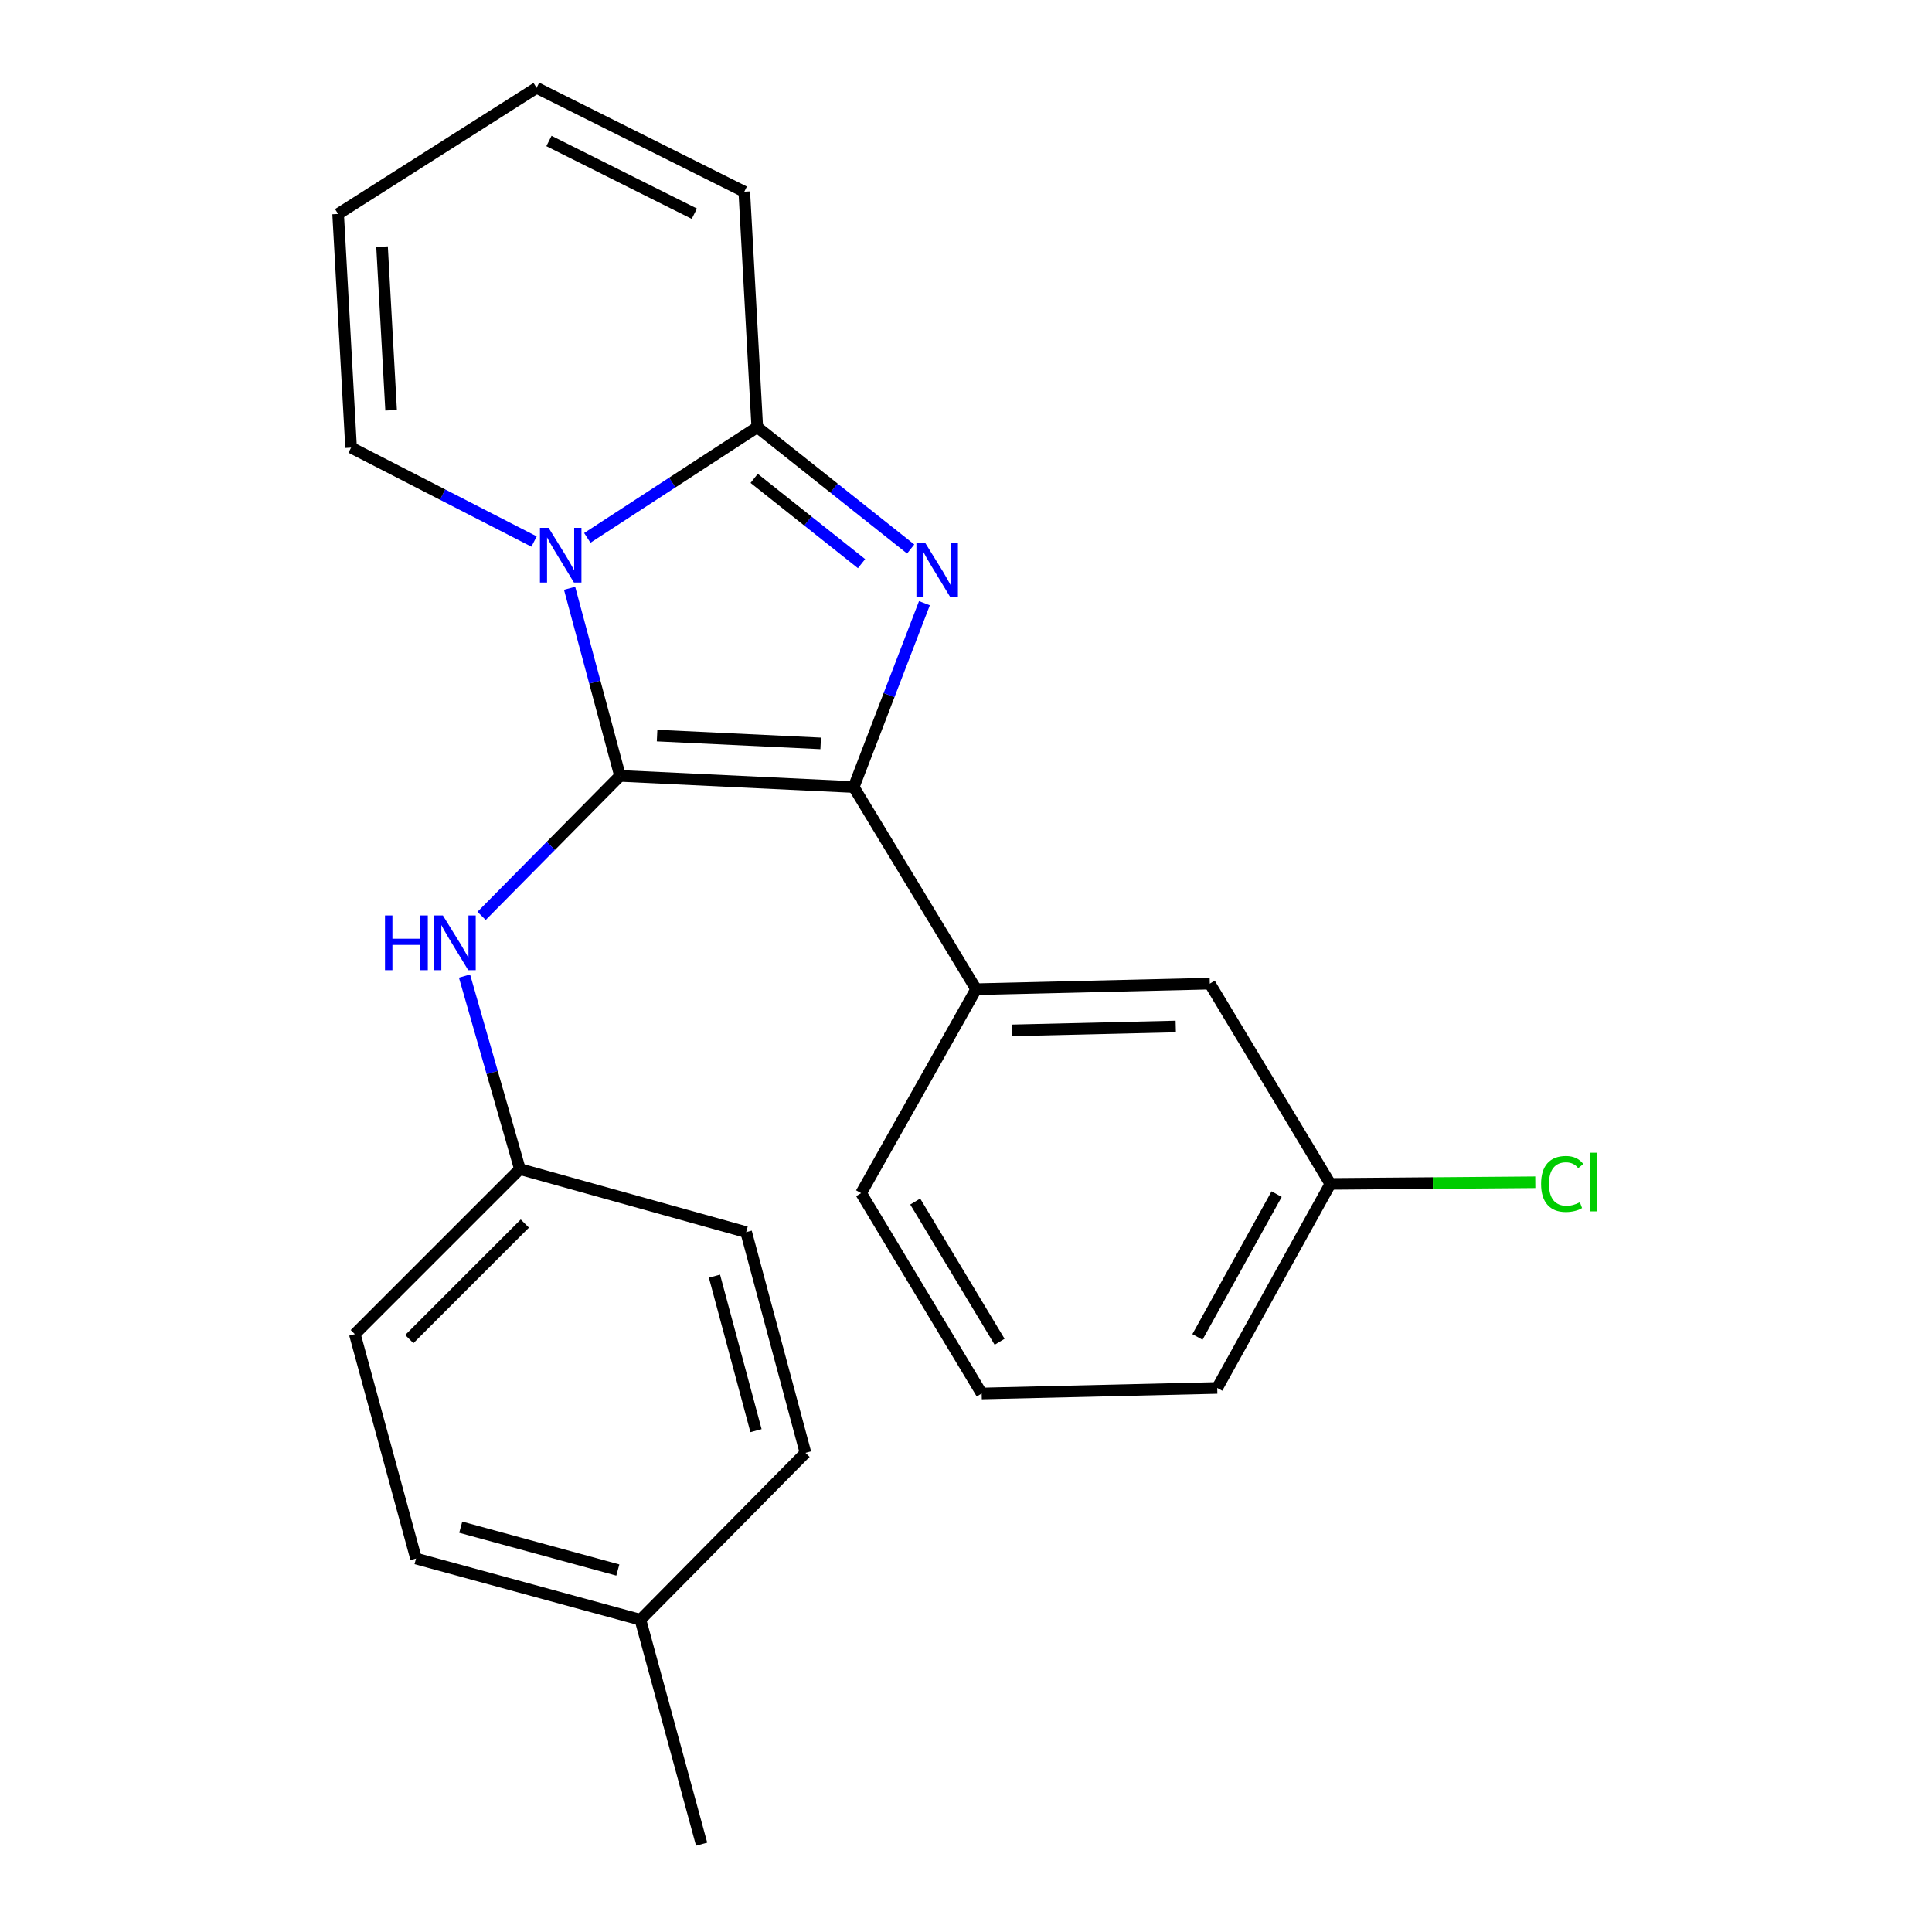 <?xml version='1.0' encoding='iso-8859-1'?>
<svg version='1.1' baseProfile='full'
              xmlns='http://www.w3.org/2000/svg'
                      xmlns:rdkit='http://www.rdkit.org/xml'
                      xmlns:xlink='http://www.w3.org/1999/xlink'
                  xml:space='preserve'
width='1000px' height='1000px' viewBox='0 0 1000 1000'>
<!-- END OF HEADER -->
<rect style='opacity:1.0;fill:#FFFFFF;stroke:none' width='1000' height='1000' x='0' y='0'> </rect>
<path class='bond-0' d='M 320.924,401.6 L 307.87,353.043' style='fill:none;fill-rule:evenodd;stroke:#000000;stroke-width:6px;stroke-linecap:butt;stroke-linejoin:miter;stroke-opacity:1' />
<path class='bond-0' d='M 307.87,353.043 L 294.817,304.486' style='fill:none;fill-rule:evenodd;stroke:#0000FF;stroke-width:6px;stroke-linecap:butt;stroke-linejoin:miter;stroke-opacity:1' />
<path class='bond-1' d='M 320.924,401.6 L 441.887,407.377' style='fill:none;fill-rule:evenodd;stroke:#000000;stroke-width:6px;stroke-linecap:butt;stroke-linejoin:miter;stroke-opacity:1' />
<path class='bond-1' d='M 340.106,380.738 L 424.78,384.782' style='fill:none;fill-rule:evenodd;stroke:#000000;stroke-width:6px;stroke-linecap:butt;stroke-linejoin:miter;stroke-opacity:1' />
<path class='bond-4' d='M 320.924,401.6 L 285.097,437.833' style='fill:none;fill-rule:evenodd;stroke:#000000;stroke-width:6px;stroke-linecap:butt;stroke-linejoin:miter;stroke-opacity:1' />
<path class='bond-4' d='M 285.097,437.833 L 249.27,474.066' style='fill:none;fill-rule:evenodd;stroke:#0000FF;stroke-width:6px;stroke-linecap:butt;stroke-linejoin:miter;stroke-opacity:1' />
<path class='bond-3' d='M 303.99,278.399 L 347.976,249.758' style='fill:none;fill-rule:evenodd;stroke:#0000FF;stroke-width:6px;stroke-linecap:butt;stroke-linejoin:miter;stroke-opacity:1' />
<path class='bond-3' d='M 347.976,249.758 L 391.962,221.116' style='fill:none;fill-rule:evenodd;stroke:#000000;stroke-width:6px;stroke-linecap:butt;stroke-linejoin:miter;stroke-opacity:1' />
<path class='bond-6' d='M 276.426,280.292 L 229.075,255.992' style='fill:none;fill-rule:evenodd;stroke:#0000FF;stroke-width:6px;stroke-linecap:butt;stroke-linejoin:miter;stroke-opacity:1' />
<path class='bond-6' d='M 229.075,255.992 L 181.724,231.691' style='fill:none;fill-rule:evenodd;stroke:#000000;stroke-width:6px;stroke-linecap:butt;stroke-linejoin:miter;stroke-opacity:1' />
<path class='bond-2' d='M 441.887,407.377 L 460.183,359.795' style='fill:none;fill-rule:evenodd;stroke:#000000;stroke-width:6px;stroke-linecap:butt;stroke-linejoin:miter;stroke-opacity:1' />
<path class='bond-2' d='M 460.183,359.795 L 478.479,312.212' style='fill:none;fill-rule:evenodd;stroke:#0000FF;stroke-width:6px;stroke-linecap:butt;stroke-linejoin:miter;stroke-opacity:1' />
<path class='bond-5' d='M 441.887,407.377 L 505.239,512.001' style='fill:none;fill-rule:evenodd;stroke:#000000;stroke-width:6px;stroke-linecap:butt;stroke-linejoin:miter;stroke-opacity:1' />
<path class='bond-23' d='M 471.368,284.157 L 431.665,252.637' style='fill:none;fill-rule:evenodd;stroke:#0000FF;stroke-width:6px;stroke-linecap:butt;stroke-linejoin:miter;stroke-opacity:1' />
<path class='bond-23' d='M 431.665,252.637 L 391.962,221.116' style='fill:none;fill-rule:evenodd;stroke:#000000;stroke-width:6px;stroke-linecap:butt;stroke-linejoin:miter;stroke-opacity:1' />
<path class='bond-23' d='M 445.931,291.738 L 418.139,269.674' style='fill:none;fill-rule:evenodd;stroke:#0000FF;stroke-width:6px;stroke-linecap:butt;stroke-linejoin:miter;stroke-opacity:1' />
<path class='bond-23' d='M 418.139,269.674 L 390.347,247.61' style='fill:none;fill-rule:evenodd;stroke:#000000;stroke-width:6px;stroke-linecap:butt;stroke-linejoin:miter;stroke-opacity:1' />
<path class='bond-7' d='M 391.962,221.116 L 385.243,99.223' style='fill:none;fill-rule:evenodd;stroke:#000000;stroke-width:6px;stroke-linecap:butt;stroke-linejoin:miter;stroke-opacity:1' />
<path class='bond-11' d='M 240.428,505.205 L 254.759,555.162' style='fill:none;fill-rule:evenodd;stroke:#0000FF;stroke-width:6px;stroke-linecap:butt;stroke-linejoin:miter;stroke-opacity:1' />
<path class='bond-11' d='M 254.759,555.162 L 269.09,605.119' style='fill:none;fill-rule:evenodd;stroke:#000000;stroke-width:6px;stroke-linecap:butt;stroke-linejoin:miter;stroke-opacity:1' />
<path class='bond-8' d='M 505.239,512.001 L 626.19,509.125' style='fill:none;fill-rule:evenodd;stroke:#000000;stroke-width:6px;stroke-linecap:butt;stroke-linejoin:miter;stroke-opacity:1' />
<path class='bond-8' d='M 523.899,533.317 L 608.565,531.304' style='fill:none;fill-rule:evenodd;stroke:#000000;stroke-width:6px;stroke-linecap:butt;stroke-linejoin:miter;stroke-opacity:1' />
<path class='bond-19' d='M 505.239,512.001 L 445.718,617.579' style='fill:none;fill-rule:evenodd;stroke:#000000;stroke-width:6px;stroke-linecap:butt;stroke-linejoin:miter;stroke-opacity:1' />
<path class='bond-9' d='M 181.724,231.691 L 175.016,110.74' style='fill:none;fill-rule:evenodd;stroke:#000000;stroke-width:6px;stroke-linecap:butt;stroke-linejoin:miter;stroke-opacity:1' />
<path class='bond-9' d='M 202.438,212.344 L 197.743,127.678' style='fill:none;fill-rule:evenodd;stroke:#000000;stroke-width:6px;stroke-linecap:butt;stroke-linejoin:miter;stroke-opacity:1' />
<path class='bond-25' d='M 385.243,99.223 L 277.743,45.455' style='fill:none;fill-rule:evenodd;stroke:#000000;stroke-width:6px;stroke-linecap:butt;stroke-linejoin:miter;stroke-opacity:1' />
<path class='bond-25' d='M 359.386,110.613 L 284.136,72.976' style='fill:none;fill-rule:evenodd;stroke:#000000;stroke-width:6px;stroke-linecap:butt;stroke-linejoin:miter;stroke-opacity:1' />
<path class='bond-12' d='M 626.19,509.125 L 688.587,612.793' style='fill:none;fill-rule:evenodd;stroke:#000000;stroke-width:6px;stroke-linecap:butt;stroke-linejoin:miter;stroke-opacity:1' />
<path class='bond-10' d='M 175.016,110.74 L 277.743,45.455' style='fill:none;fill-rule:evenodd;stroke:#000000;stroke-width:6px;stroke-linecap:butt;stroke-linejoin:miter;stroke-opacity:1' />
<path class='bond-15' d='M 269.09,605.119 L 386.21,637.75' style='fill:none;fill-rule:evenodd;stroke:#000000;stroke-width:6px;stroke-linecap:butt;stroke-linejoin:miter;stroke-opacity:1' />
<path class='bond-16' d='M 269.09,605.119 L 183.658,690.551' style='fill:none;fill-rule:evenodd;stroke:#000000;stroke-width:6px;stroke-linecap:butt;stroke-linejoin:miter;stroke-opacity:1' />
<path class='bond-16' d='M 271.657,633.316 L 211.855,693.119' style='fill:none;fill-rule:evenodd;stroke:#000000;stroke-width:6px;stroke-linecap:butt;stroke-linejoin:miter;stroke-opacity:1' />
<path class='bond-13' d='M 688.587,612.793 L 741.625,612.366' style='fill:none;fill-rule:evenodd;stroke:#000000;stroke-width:6px;stroke-linecap:butt;stroke-linejoin:miter;stroke-opacity:1' />
<path class='bond-13' d='M 741.625,612.366 L 794.664,611.939' style='fill:none;fill-rule:evenodd;stroke:#00CC00;stroke-width:6px;stroke-linecap:butt;stroke-linejoin:miter;stroke-opacity:1' />
<path class='bond-26' d='M 688.587,612.793 L 630.033,718.396' style='fill:none;fill-rule:evenodd;stroke:#000000;stroke-width:6px;stroke-linecap:butt;stroke-linejoin:miter;stroke-opacity:1' />
<path class='bond-26' d='M 660.779,618.085 L 619.791,692.007' style='fill:none;fill-rule:evenodd;stroke:#000000;stroke-width:6px;stroke-linecap:butt;stroke-linejoin:miter;stroke-opacity:1' />
<path class='bond-14' d='M 331.487,838.38 L 215.333,806.704' style='fill:none;fill-rule:evenodd;stroke:#000000;stroke-width:6px;stroke-linecap:butt;stroke-linejoin:miter;stroke-opacity:1' />
<path class='bond-14' d='M 319.787,812.641 L 238.48,790.468' style='fill:none;fill-rule:evenodd;stroke:#000000;stroke-width:6px;stroke-linecap:butt;stroke-linejoin:miter;stroke-opacity:1' />
<path class='bond-22' d='M 331.487,838.38 L 363.163,954.545' style='fill:none;fill-rule:evenodd;stroke:#000000;stroke-width:6px;stroke-linecap:butt;stroke-linejoin:miter;stroke-opacity:1' />
<path class='bond-24' d='M 331.487,838.38 L 416.919,751.993' style='fill:none;fill-rule:evenodd;stroke:#000000;stroke-width:6px;stroke-linecap:butt;stroke-linejoin:miter;stroke-opacity:1' />
<path class='bond-18' d='M 386.21,637.75 L 416.919,751.993' style='fill:none;fill-rule:evenodd;stroke:#000000;stroke-width:6px;stroke-linecap:butt;stroke-linejoin:miter;stroke-opacity:1' />
<path class='bond-18' d='M 369.808,660.533 L 391.304,740.504' style='fill:none;fill-rule:evenodd;stroke:#000000;stroke-width:6px;stroke-linecap:butt;stroke-linejoin:miter;stroke-opacity:1' />
<path class='bond-17' d='M 183.658,690.551 L 215.333,806.704' style='fill:none;fill-rule:evenodd;stroke:#000000;stroke-width:6px;stroke-linecap:butt;stroke-linejoin:miter;stroke-opacity:1' />
<path class='bond-20' d='M 445.718,617.579 L 508.115,721.272' style='fill:none;fill-rule:evenodd;stroke:#000000;stroke-width:6px;stroke-linecap:butt;stroke-linejoin:miter;stroke-opacity:1' />
<path class='bond-20' d='M 473.717,621.917 L 517.395,694.502' style='fill:none;fill-rule:evenodd;stroke:#000000;stroke-width:6px;stroke-linecap:butt;stroke-linejoin:miter;stroke-opacity:1' />
<path class='bond-21' d='M 508.115,721.272 L 630.033,718.396' style='fill:none;fill-rule:evenodd;stroke:#000000;stroke-width:6px;stroke-linecap:butt;stroke-linejoin:miter;stroke-opacity:1' />
<path  class='atom-1' d='M 283.955 273.209
L 293.235 288.209
Q 294.155 289.689, 295.635 292.369
Q 297.115 295.049, 297.195 295.209
L 297.195 273.209
L 300.955 273.209
L 300.955 301.529
L 297.075 301.529
L 287.115 285.129
Q 285.955 283.209, 284.715 281.009
Q 283.515 278.809, 283.155 278.129
L 283.155 301.529
L 279.475 301.529
L 279.475 273.209
L 283.955 273.209
' fill='#0000FF'/>
<path  class='atom-3' d='M 478.82 280.883
L 488.1 295.883
Q 489.02 297.363, 490.5 300.043
Q 491.98 302.723, 492.06 302.883
L 492.06 280.883
L 495.82 280.883
L 495.82 309.203
L 491.94 309.203
L 481.98 292.803
Q 480.82 290.883, 479.58 288.683
Q 478.38 286.483, 478.02 285.803
L 478.02 309.203
L 474.34 309.203
L 474.34 280.883
L 478.82 280.883
' fill='#0000FF'/>
<path  class='atom-5' d='M 199.272 473.839
L 203.112 473.839
L 203.112 485.879
L 217.592 485.879
L 217.592 473.839
L 221.432 473.839
L 221.432 502.159
L 217.592 502.159
L 217.592 489.079
L 203.112 489.079
L 203.112 502.159
L 199.272 502.159
L 199.272 473.839
' fill='#0000FF'/>
<path  class='atom-5' d='M 229.232 473.839
L 238.512 488.839
Q 239.432 490.319, 240.912 492.999
Q 242.392 495.679, 242.472 495.839
L 242.472 473.839
L 246.232 473.839
L 246.232 502.159
L 242.352 502.159
L 232.392 485.759
Q 231.232 483.839, 229.992 481.639
Q 228.792 479.439, 228.432 478.759
L 228.432 502.159
L 224.752 502.159
L 224.752 473.839
L 229.232 473.839
' fill='#0000FF'/>
<path  class='atom-14' d='M 797.664 612.807
Q 797.664 605.767, 800.944 602.087
Q 804.264 598.367, 810.544 598.367
Q 816.384 598.367, 819.504 602.487
L 816.864 604.647
Q 814.584 601.647, 810.544 601.647
Q 806.264 601.647, 803.984 604.527
Q 801.744 607.367, 801.744 612.807
Q 801.744 618.407, 804.064 621.287
Q 806.424 624.167, 810.984 624.167
Q 814.104 624.167, 817.744 622.287
L 818.864 625.287
Q 817.384 626.247, 815.144 626.807
Q 812.904 627.367, 810.424 627.367
Q 804.264 627.367, 800.944 623.607
Q 797.664 619.847, 797.664 612.807
' fill='#00CC00'/>
<path  class='atom-14' d='M 822.944 596.647
L 826.624 596.647
L 826.624 627.007
L 822.944 627.007
L 822.944 596.647
' fill='#00CC00'/>
</svg>
